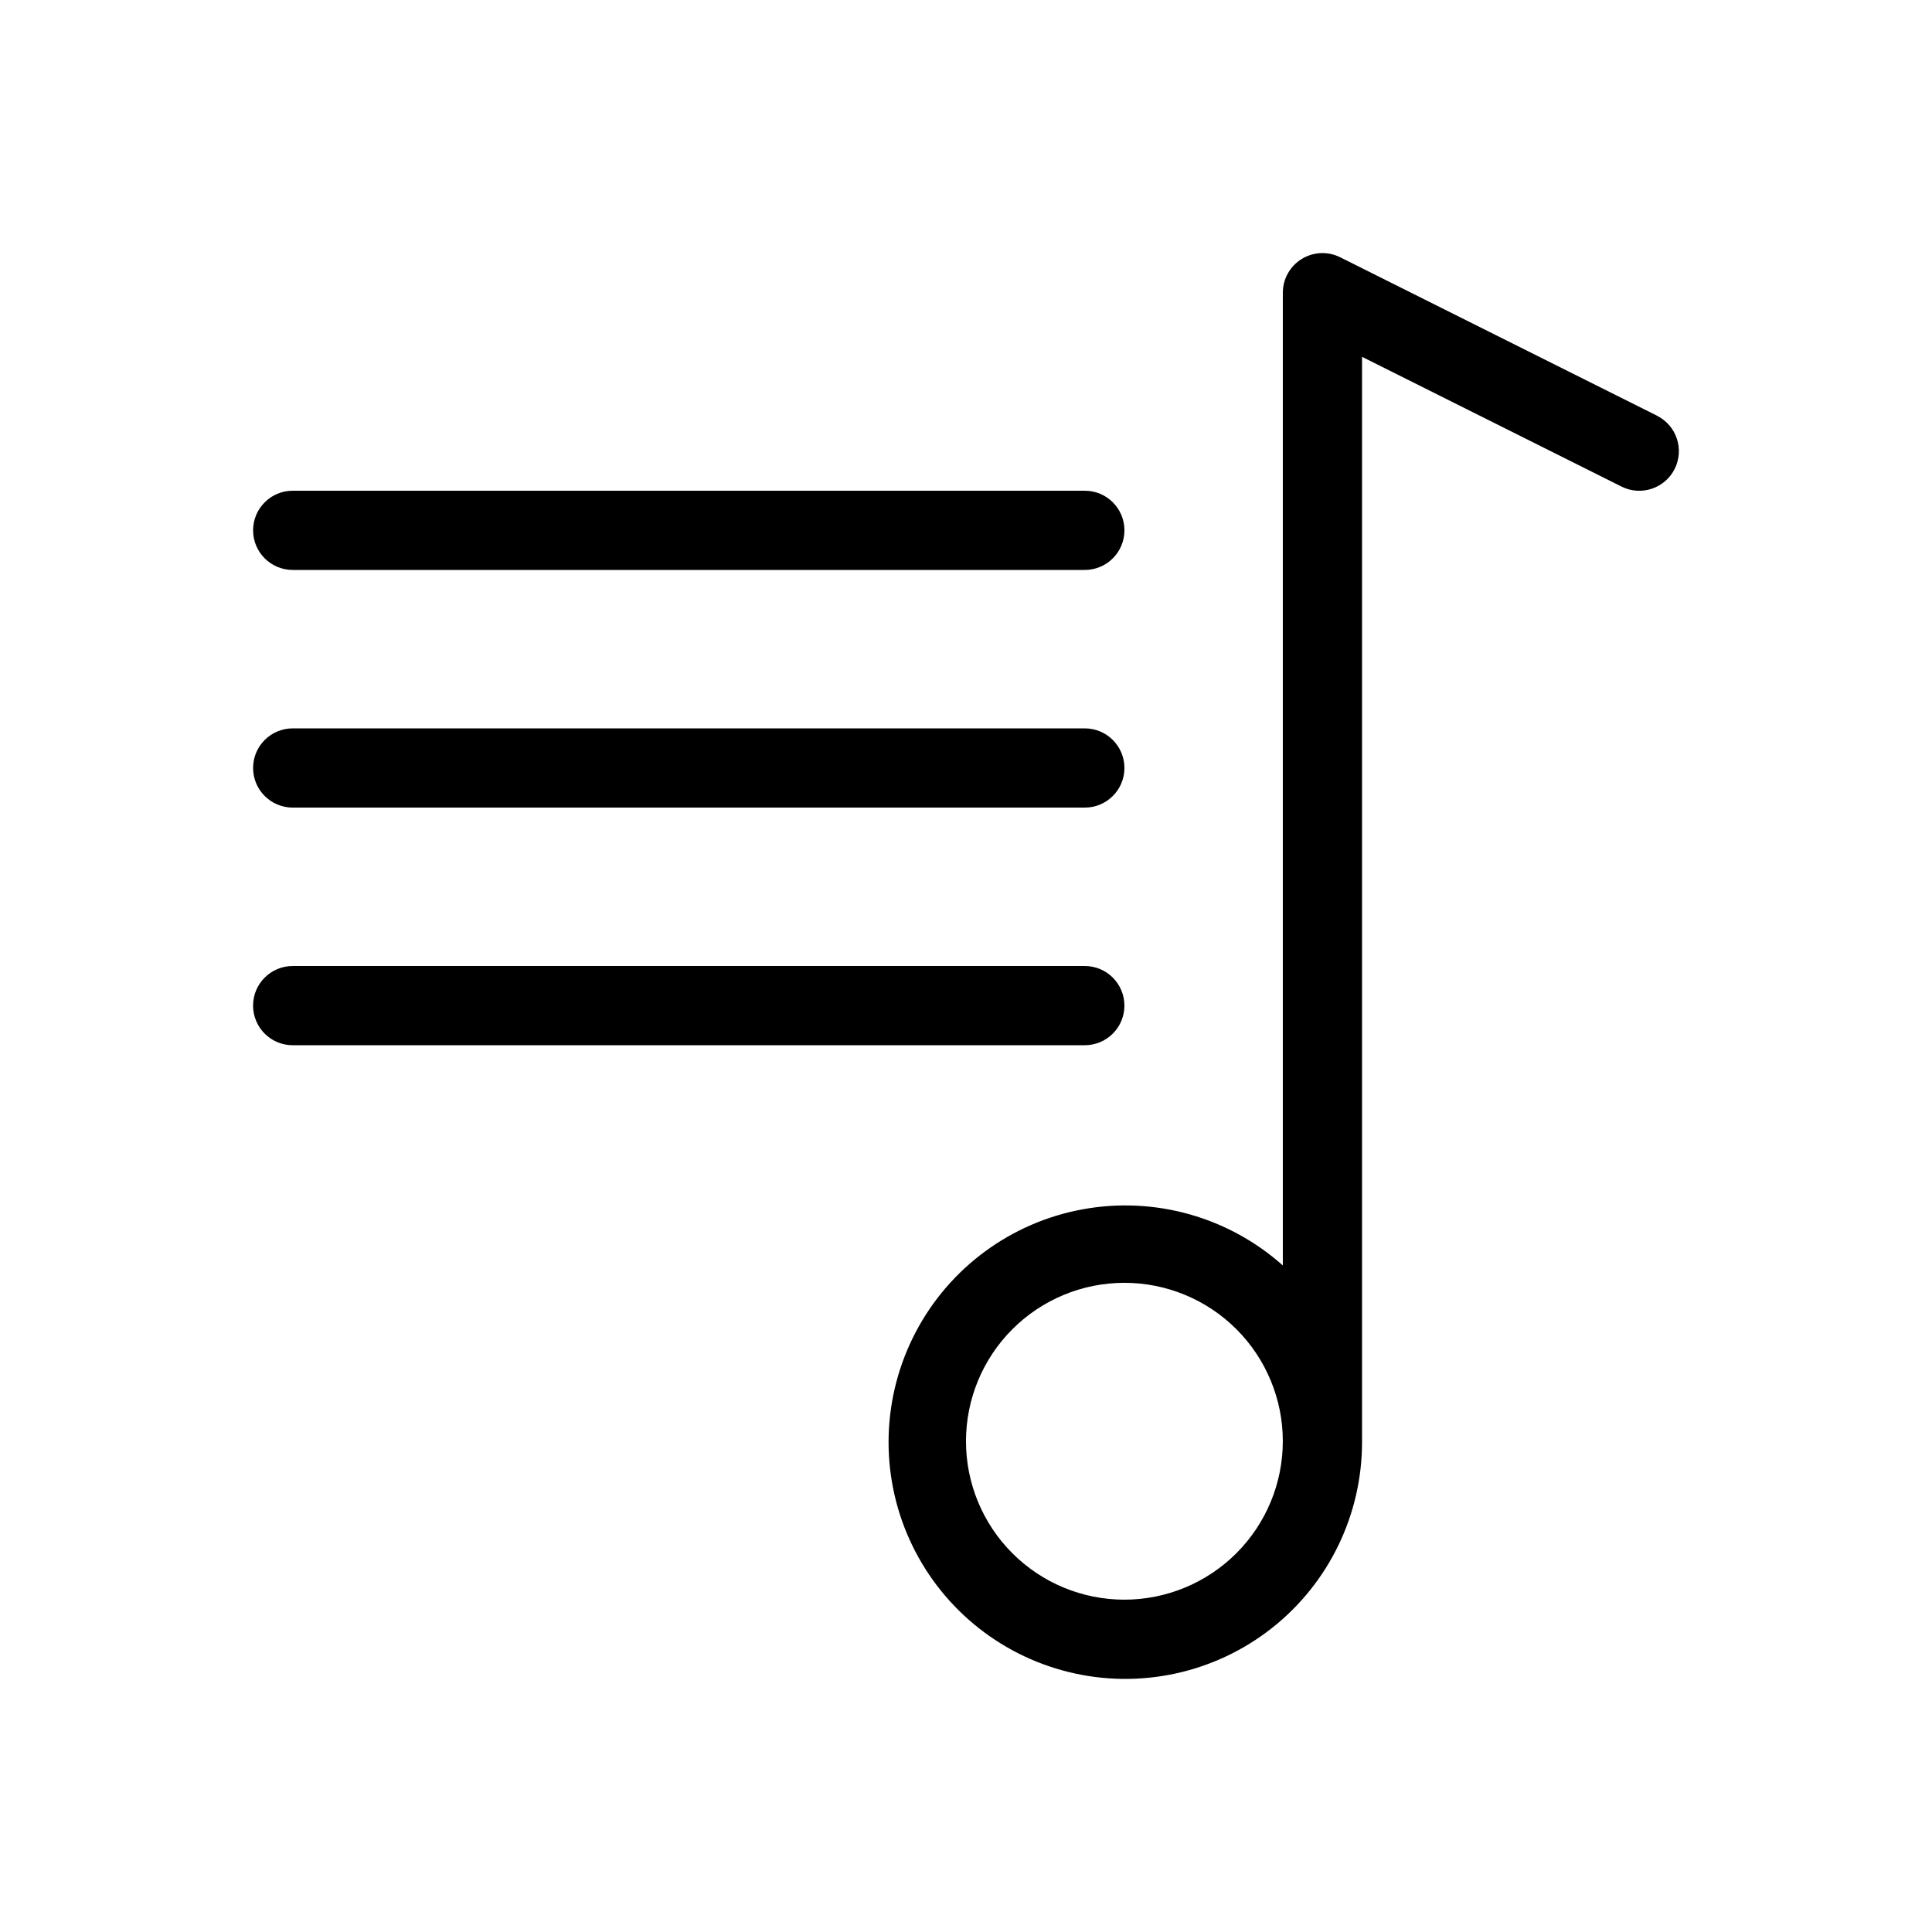 <?xml version="1.0" encoding="UTF-8"?>
<!-- Uploaded to: ICON Repo, www.iconrepo.com, Generator: ICON Repo Mixer Tools -->
<svg fill="#000000" width="800px" height="800px" version="1.1" viewBox="144 144 512 512" xmlns="http://www.w3.org/2000/svg">
 <g>
  <path d="m583.12 254.16-83.969-41.984c-3.254-1.625-7.113-1.445-10.207 0.465-3.094 1.914-4.977 5.289-4.981 8.926v257.79c-14.41-12.848-33.938-18.344-52.934-14.898-19 3.441-35.355 15.441-44.34 32.531-8.984 17.09-9.602 37.367-1.672 54.969 7.93 17.605 23.523 30.578 42.277 35.168 18.754 4.594 38.578 0.293 53.746-11.652 15.168-11.949 23.988-30.215 23.914-49.523v-287.39l68.777 34.391c5.184 2.59 11.488 0.488 14.082-4.695 2.594-5.188 0.492-11.492-4.695-14.082zm-141.14 313.77c-11.137 0-21.816-4.422-29.688-12.297-7.875-7.871-12.297-18.551-12.297-29.688 0-11.133 4.422-21.812 12.297-29.688 7.871-7.871 18.551-12.297 29.688-12.297 11.133 0 21.812 4.426 29.684 12.297 7.875 7.875 12.297 18.555 12.297 29.688-0.008 11.133-4.438 21.805-12.309 29.676s-18.543 12.301-29.672 12.309z"/>
  <path d="m221.57 295.04h209.92c5.797 0 10.496-4.699 10.496-10.496s-4.699-10.496-10.496-10.496h-209.92c-5.797 0-10.496 4.699-10.496 10.496s4.699 10.496 10.496 10.496z"/>
  <path d="m221.57 358.02h209.92c5.797 0 10.496-4.699 10.496-10.496s-4.699-10.496-10.496-10.496h-209.92c-5.797 0-10.496 4.699-10.496 10.496s4.699 10.496 10.496 10.496z"/>
  <path d="m441.98 410.5c0-2.785-1.105-5.457-3.074-7.426s-4.641-3.074-7.422-3.07h-209.92c-5.797 0-10.496 4.699-10.496 10.496s4.699 10.496 10.496 10.496h209.92c2.781 0 5.453-1.105 7.422-3.074s3.074-4.641 3.074-7.422z"/>
 </g>
</svg>